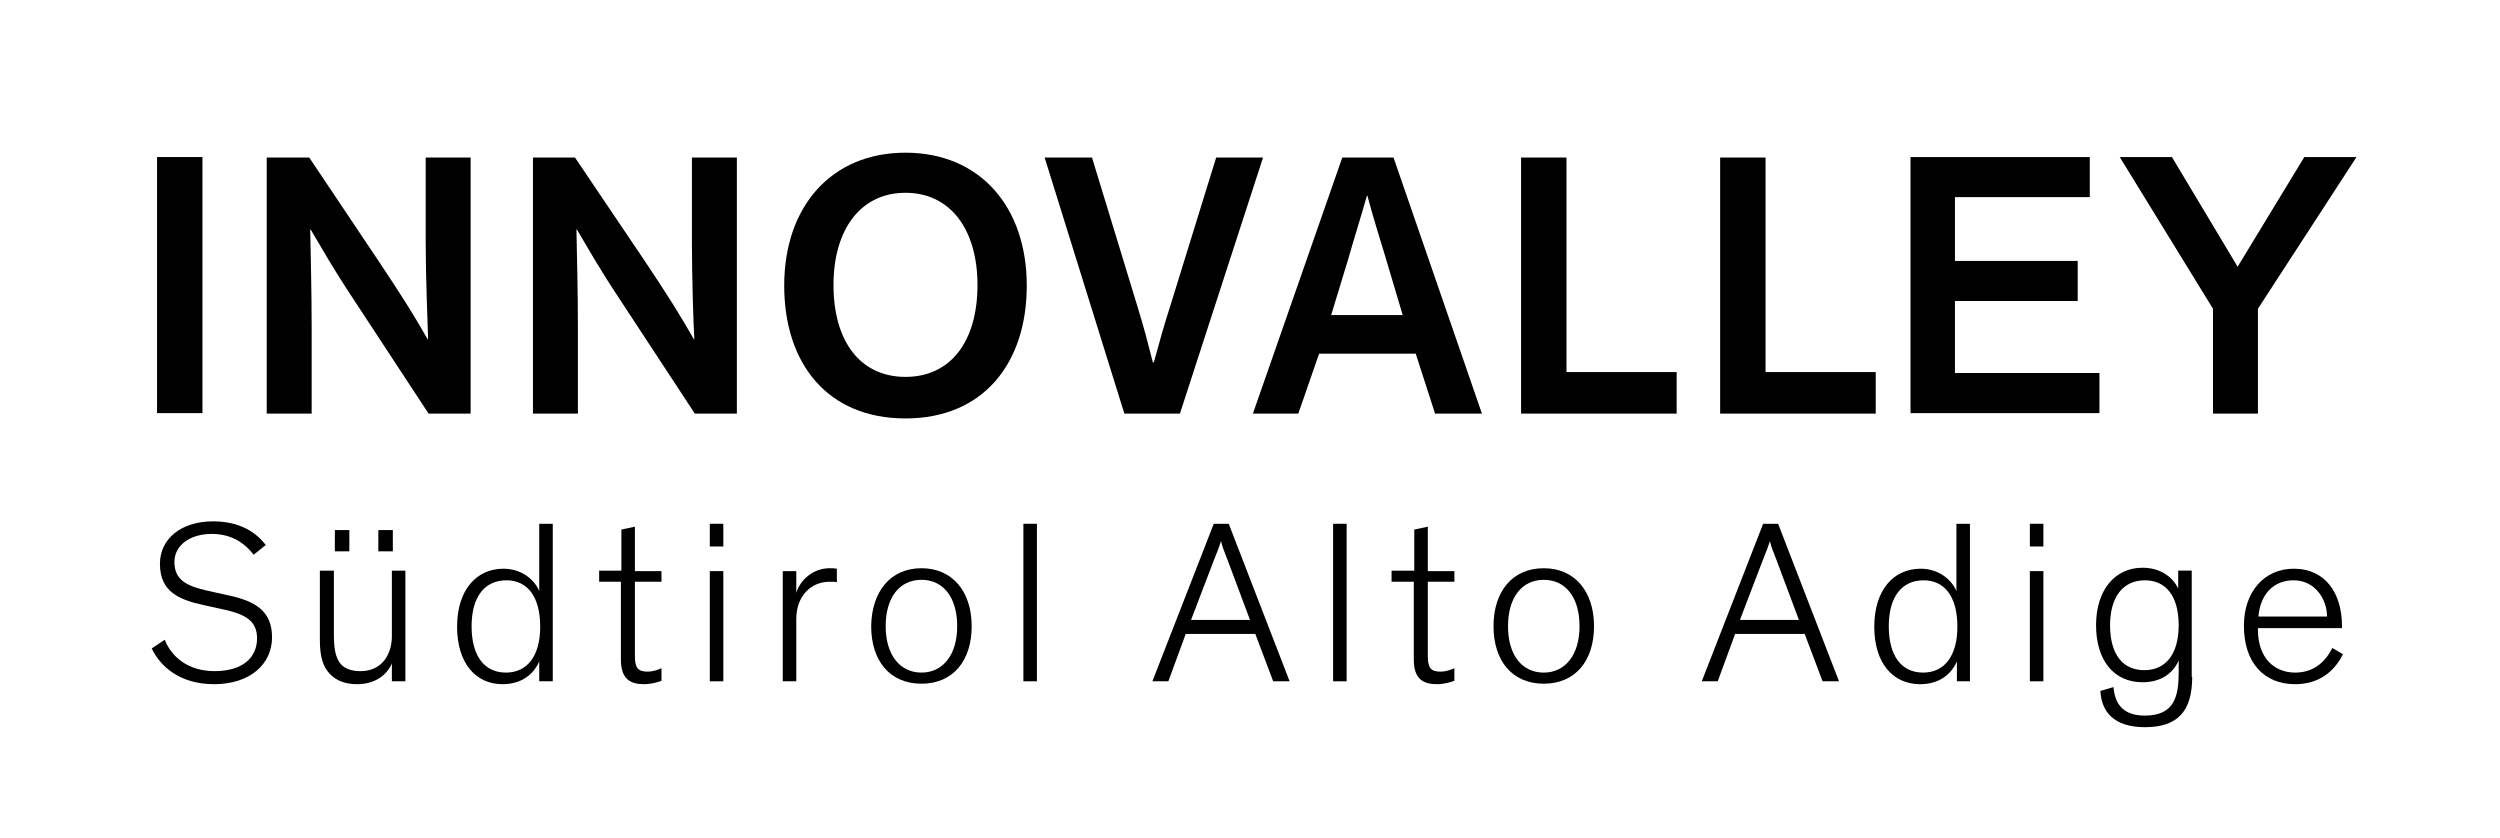 <?xml version="1.0" encoding="utf-8"?>
<!-- Generator: Adobe Illustrator 25.2.0, SVG Export Plug-In . SVG Version: 6.00 Build 0)  -->
<svg version="1.1" xmlns="http://www.w3.org/2000/svg" xmlns:xlink="http://www.w3.org/1999/xlink" x="0px" y="0px"
	 viewBox="0 0 517.4 173.5" style="enable-background:new 0 0 517.4 173.5;" xml:space="preserve">
<style type="text/css">
	.st0{fill:none;}
</style>
<g id="Livello_2">
</g>
<g id="Livello_1">
	<g>
		<rect y="0" class="st0" width="517.4" height="173.5"/>
		<g>
			<g>
				<g>
					<path d="M41.9,85.5h-9.4v-53h9.4V85.5z"/>
					<path d="M78.4,54.1c4.8,7.2,7.2,11,10.1,16.1h0.1C88.5,67,88.1,57,88.1,50.3V32.6h9.3v53h-8.7l-15.1-23
						c-5.3-8-6.6-10.6-9.3-15.1h-0.1c0.1,5.6,0.3,12.6,0.3,20.4v17.7h-9.3v-53H64L78.4,54.1z"/>
					<path d="M133.5,54.1c4.8,7.2,7.2,11,10.1,16.1h0.1c-0.2-3.1-0.5-13.2-0.5-19.8V32.6h9.3v53h-8.7l-15.1-23
						c-5.3-8-6.6-10.6-9.3-15.1h-0.1c0.1,5.6,0.3,12.6,0.3,20.4v17.7h-9.3v-53h8.7L133.5,54.1z"/>
					<path d="M187.4,31.6c15.4,0,25.1,11.2,25.1,27.5c0,16.1-9,27.5-25.1,27.5c-16.1,0-25.1-11.3-25.1-27.5
						C162.3,42.8,172,31.6,187.4,31.6z M187.4,78c9.4,0,14.9-7.4,14.9-19c0-11.5-5.6-19.1-14.9-19.1s-14.9,7.6-14.9,19.1
						C172.5,70.6,178,78,187.4,78z"/>
					<path d="M235.4,63.4c1.4,4.6,2,6.9,3.2,11.6h0.2c1.2-4.4,2-7.3,3.5-12l9.4-30.4h9.7l-17.2,53h-11.5l-16.5-53h9.8L235.4,63.4z"
						/>
					<path d="M268.7,85.6h-9.4l18.5-53h10.6l18.3,53h-9.7L293,73.2h-20L268.7,85.6z M286.7,53.1c-1.2-4-2.7-8.7-3.7-12.6h-0.1
						c-1.1,3.9-2.7,9-3.9,13.2l-3.5,11.5h14.8L286.7,53.1z"/>
					<path d="M324.2,32.6V77h22.8v8.6h-32.2v-53H324.2z"/>
					<path d="M365.4,32.6V77h22.8v8.6H356v-53H365.4z"/>
					<path d="M404.6,40.9V54H430v8.3h-25.4v14.9h29.9v8.3h-39.1v-53h37.1v8.3H404.6z"/>
					<path d="M467.3,85.6H458V63.9l-19.3-31.4h10.8l13.6,22.7l13.8-22.7h10.8l-20.4,31.4V85.6z"/>
				</g>
			</g>
			<g>
				<path d="M52.5,114.8c-2.1-2.7-4.9-4.3-8.7-4.3c-4.4,0-7.7,2.3-7.7,5.8c0,3.6,2.3,4.9,6.6,5.9l4.5,1c5.7,1.2,9.1,3.3,9.1,8.7
					c0,5.6-4.6,9.7-12,9.7c-7.2,0-11.2-3.8-12.9-7.4l2.7-1.8c1.3,3.4,4.7,6.5,10.3,6.5c5.7,0,8.8-2.7,8.8-6.8c0-3.6-2.4-5-7.1-6
					l-4.1-0.9c-4.9-1.1-8.9-2.7-8.9-8.5c0-5.2,4.4-8.8,11-8.8c5.7,0,9,2.4,10.9,4.9L52.5,114.8z"/>
				<path d="M66.3,118.1h2.8v13.1c0,2.9,0.3,4.9,1.4,6.2c0.9,1,2.2,1.5,4.1,1.5c4.7,0,6.5-3.8,6.5-7.2v-13.6h2.8V141h-2.8v-3.7h0
					c-0.9,2.2-3.3,4.3-7.2,4.3c-2.4,0-4.3-0.7-5.7-2.2c-1.3-1.4-2-3.4-2-6.9V118.1z M69.3,109.7h3v4.4h-3V109.7z M78.3,109.7h3v4.4
					h-3V109.7z"/>
				<path d="M94.6,129.7c0-7.6,4-12,9.6-12c3.6,0,6.3,2.1,7.4,4.6v-13.9h2.8V141h-2.8v-4.1c-1.2,2.7-3.7,4.7-7.6,4.7
					C98.5,141.6,94.6,137.3,94.6,129.7z M104.8,120.1c-4.4,0-7.2,3.3-7.2,9.5c0,6.1,2.6,9.6,7.1,9.6c4.4,0,7.1-3.4,7.1-9.5
					C111.8,123.4,109.1,120.1,104.8,120.1z"/>
				<path d="M124,118.1h4.6v-8.5l2.8-0.6v9.2h5.5v2.2h-5.5v15.4c0,2.5,0.7,3.2,2.6,3.2c1.2,0,2.2-0.4,2.9-0.7v2.6
					c-0.8,0.3-2.2,0.7-3.6,0.7c-2.9,0-4.8-1.1-4.8-5.1v-16.1H124V118.1z"/>
				<path d="M149.7,113.1h-2.8v-4.7h2.8V113.1z M149.7,141h-2.8v-22.8h2.8V141z"/>
				<path d="M173.3,120.5c-0.5-0.1-1.1-0.1-1.6-0.1c-4,0-6.9,3.1-6.9,7.7V141H162v-22.8h2.8v4.5h0c0.8-2.7,3.5-5.1,6.9-5.1
					c0.5,0,1,0,1.5,0.1V120.5z"/>
				<path d="M190.7,117.6c6.4,0,10.4,4.8,10.4,12c0,7.2-3.9,11.9-10.4,11.9s-10.4-4.7-10.4-11.9
					C180.4,122.4,184.3,117.6,190.7,117.6z M190.7,139.2c4.4,0,7.4-3.6,7.4-9.6c0-6-2.9-9.6-7.4-9.6c-4.5,0-7.4,3.6-7.4,9.6
					C183.3,135.6,186.3,139.2,190.7,139.2z"/>
				<path d="M214.6,141h-2.8v-32.6h2.8V141z"/>
				<path d="M241.8,141h-3.3l12.7-32.6h3.1l12.6,32.6h-3.4l-3.7-9.8h-14.4L241.8,141z M254.1,116c-0.8-2-1.1-2.8-1.4-4h0
					c-0.4,1.2-0.6,1.8-1.5,4l-4.7,12.3h12.2L254.1,116z"/>
				<path d="M278.7,141h-2.8v-32.6h2.8V141z"/>
				<path d="M288.1,118.1h4.6v-8.5l2.8-0.6v9.2h5.5v2.2h-5.5v15.4c0,2.5,0.7,3.2,2.6,3.2c1.2,0,2.2-0.4,2.9-0.7v2.6
					c-0.8,0.3-2.2,0.7-3.6,0.7c-2.9,0-4.8-1.1-4.8-5.1v-16.1h-4.6V118.1z"/>
				<path d="M319.5,117.6c6.4,0,10.4,4.8,10.4,12c0,7.2-3.9,11.9-10.4,11.9s-10.4-4.7-10.4-11.9C309.1,122.4,313,117.6,319.5,117.6z
					 M319.5,139.2c4.4,0,7.4-3.6,7.4-9.6c0-6-2.9-9.6-7.4-9.6c-4.5,0-7.4,3.6-7.4,9.6C312.1,135.6,315,139.2,319.5,139.2z"/>
				<path d="M355.5,141h-3.3l12.7-32.6h3.1l12.6,32.6h-3.4l-3.7-9.8h-14.4L355.5,141z M367.7,116c-0.8-2-1.1-2.8-1.4-4h0
					c-0.4,1.2-0.6,1.8-1.5,4l-4.7,12.3h12.2L367.7,116z"/>
				<path d="M387.9,129.7c0-7.6,4-12,9.6-12c3.6,0,6.3,2.1,7.4,4.6v-13.9h2.8V141H405v-4.1c-1.2,2.7-3.7,4.7-7.6,4.7
					C391.8,141.6,387.9,137.3,387.9,129.7z M398.1,120.1c-4.4,0-7.2,3.3-7.2,9.5c0,6.1,2.6,9.6,7.1,9.6c4.4,0,7.1-3.4,7.1-9.5
					C405.1,123.4,402.4,120.1,398.1,120.1z"/>
				<path d="M422.9,113.1h-2.8v-4.7h2.8V113.1z M422.9,141h-2.8v-22.8h2.8V141z"/>
				<path d="M453.7,140.1c0,7.2-3.1,10.4-9.8,10.4c-6.5,0-9-3.3-9.2-7.5l2.7-0.8c0.3,3.3,1.8,5.9,6.5,5.9c6.2,0,7-4.1,7-9v-2.4
					c-1.2,2.7-3.7,4.5-7.5,4.5c-5.8,0-9.6-4.4-9.6-11.8c0-7.4,4-11.9,9.6-11.9c3.6,0,6.2,1.8,7.4,4.3v-3.7h2.8V140.1z M443.9,120.1
					c-4.4,0-7.2,3.3-7.2,9.3c0,6,2.6,9.3,7.1,9.3c4.4,0,7.1-3.3,7.1-9.3C450.9,123.3,448.2,120.1,443.9,120.1z"/>
				<path d="M484.9,135.4c-1.3,2.6-4.1,6.2-9.9,6.2c-6.4,0-10.6-4.4-10.6-12.1c0-7,4.2-11.8,10.3-11.8c6.6,0,10,5.1,10,11.9v0.4
					h-17.4v0.3c0,6,3.5,8.9,7.7,8.9c4.4,0,6.6-2.9,7.7-5.1L484.9,135.4z M467.4,127.6h14.2c0-3.6-2.5-7.5-6.9-7.5
					C470.5,120.1,467.8,123,467.4,127.6z"/>
			</g>
		</g>
	</g>
</g>
</svg>
